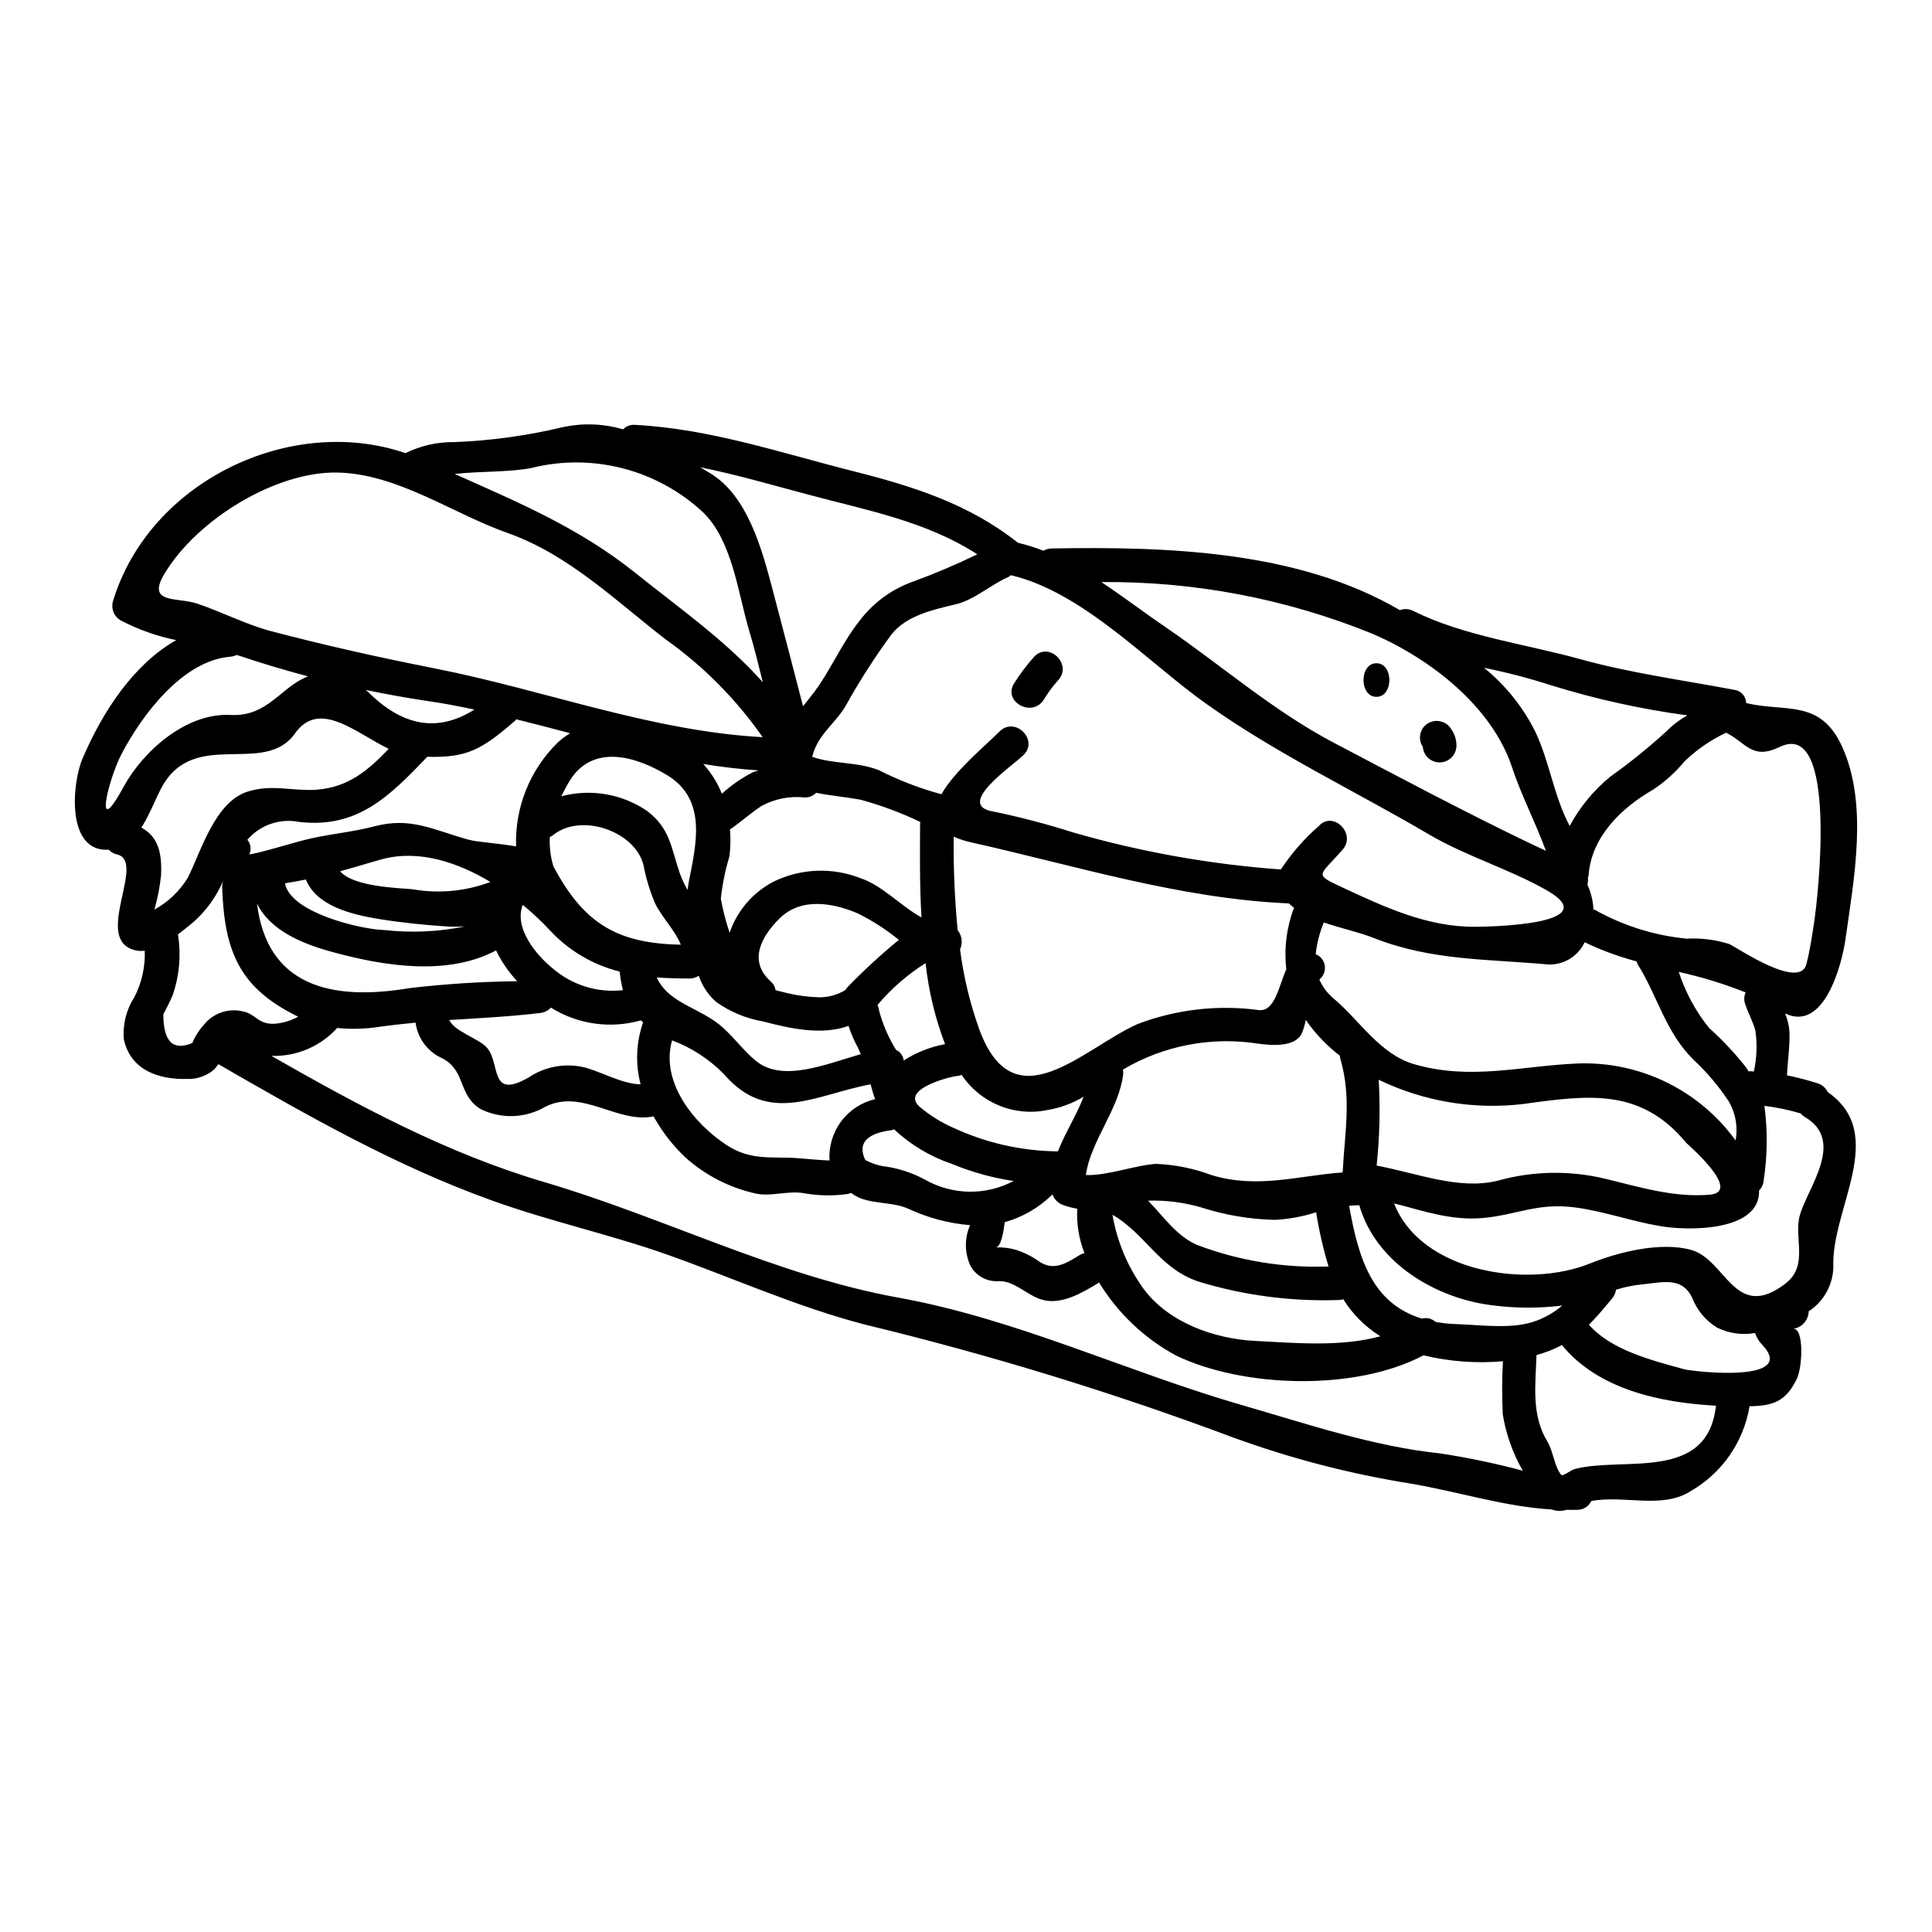 <?xml version="1.0" encoding="UTF-8"?>
<!-- Uploaded to: ICON Repo, www.svgrepo.com, Generator: ICON Repo Mixer Tools -->
<svg fill="#000000" width="800px" height="800px" version="1.1" viewBox="144 144 512 512" xmlns="http://www.w3.org/2000/svg">
 <g>
  <path d="m632.14 341.78c7.035 15.305 3.148 35.262 0.918 51.199-0.961 6.719-5.664 24.574-15.988 19.594 0.613 1.469 1 3.027 1.141 4.613 0.184 3.938-0.457 7.871-0.641 11.785 2.731 0.559 5.426 1.262 8.082 2.102 1.191 0.352 2.176 1.203 2.699 2.328 16.215 11.238 0.824 31.059 1.508 46.41-0.121 4.734-2.562 9.105-6.531 11.691-0.055 2.363-1.816 4.336-4.156 4.656 2.926-0.363 2.559 10.004 1.004 13.25-2.926 6.121-6.488 7.172-12.559 7.262v0.18c-1.602 9.371-7.293 17.543-15.531 22.289-7.543 4.887-17.543 1.008-26.371 2.648-0.664 1.422-2.086 2.328-3.656 2.332-1.004 0.047-1.969 0-2.926 0h0.004c-1.285 0.406-2.672 0.375-3.938-0.094-12.746-0.789-23.934-4.523-37.043-6.805-16.113-2.551-31.945-6.652-47.273-12.238-31.871-11.934-64.438-21.922-97.516-29.914-18.18-4.723-34.945-12.332-52.574-18.59-15.258-5.387-31.094-8.812-46.316-14.297-25.625-9.18-49.199-22.656-72.625-36.176h0.004c-0.309 0.461-0.645 0.906-1.004 1.328-1.992 1.77-4.598 2.703-7.262 2.602-7.629 0.18-14.957-2.332-16.762-10.461v-0.004c-0.355-3.918 0.617-7.844 2.754-11.145 1.977-3.816 2.934-8.082 2.781-12.375-1.531 0.211-3.09-0.098-4.43-0.871-7.797-4.57 4.586-23.027-2.996-24.664-0.812-0.18-1.547-0.613-2.102-1.234-11.375 0.73-9.773-17.676-6.941-24.207 5.254-12.242 13.34-24.797 24.797-31.336h-0.004c-5.137-1.051-10.102-2.816-14.75-5.25-1.73-1.027-2.551-3.086-2.012-5.023 9.641-31.836 47.137-49.691 77.539-39.277 4.016-1.988 8.449-2.988 12.93-2.922 9.777-0.383 19.492-1.73 29.004-4.023 5.223-1.082 10.629-0.863 15.746 0.637 0.824-0.867 2.004-1.305 3.195-1.18 19.918 1.047 38.645 7.441 57.859 12.285 15.895 4.019 30.602 8.68 43.574 18.957 2.297 0.547 4.555 1.25 6.758 2.102 0.672-0.375 1.426-0.578 2.195-0.598 30.188-0.504 65.133 0.457 92.266 16.355h-0.004c1.18-0.453 2.496-0.371 3.609 0.23 13.383 6.668 29.871 8.766 44.305 12.789 13.383 3.695 27.082 5.512 40.648 8.086v-0.004c1.797 0.199 3.168 1.703 3.199 3.516 10.547 2.508 19.594-1.145 25.391 11.461zm-7.394 46.723c1.051-6.578 6.391-54.129-9.137-46.543-7.309 3.543-8.859-1.141-14.168-3.789-4.039 1.902-7.742 4.449-10.965 7.539-2.438 2.949-5.297 5.519-8.492 7.625-8.312 4.75-16.309 12.516-16.992 22.652-0.039 0.219-0.102 0.434-0.18 0.637 0.07 0.602 0.023 1.207-0.141 1.789 0.824 1.789 1.348 3.699 1.551 5.66 0.023 0.305 0.023 0.609 0 0.914 0.137 0.051 0.227 0.051 0.367 0.094 7.512 4.231 15.824 6.844 24.402 7.672 3.852-0.211 7.707 0.285 11.375 1.461 2.512 1.273 18.633 12.203 20.367 5.25 0.914-3.652 1.461-7.258 2.012-10.961zm-3.793 77.648c2.012-7.356 12.289-19.82 1.277-26.176v0.004c-0.398-0.242-0.754-0.551-1.051-0.914-3.137-0.938-6.344-1.609-9.594-2.008 0.875 6.523 0.816 13.133-0.18 19.637-0.059 1.051-0.496 2.043-1.234 2.793 0.363 10.824-18.59 10.824-26.445 9.402-7.477-1.277-14.66-3.879-22.152-4.887-10.098-1.367-15.531 1.969-24.664 2.789-8.449 0.73-15.742-1.918-23.477-3.883 7.262 18.453 35.488 22.516 51.793 15.984 7.582-3.059 18.773-5.902 26.945-3.652 9.184 2.512 11.559 19.137 24.895 8.996 6.394-4.844 2.242-12.105 3.883-18.082zm-30.699 40.695c2.785 0.727 30.422 3.742 20.691-6.535l-0.004 0.004c-0.828-0.871-1.453-1.918-1.828-3.059-3.445 0.617-7.004 0.105-10.137-1.461-2.992-1.84-5.293-4.617-6.535-7.902-2.785-5.664-7.945-4.019-13.246-3.516-2.356 0.234-4.68 0.707-6.941 1.414-0.113 0.816-0.445 1.594-0.961 2.238-2.281 2.754-4.199 5.023-6.211 7.035 5.856 6.715 16.68 9.453 25.176 11.781zm18.543-78.883-0.004 0.004c0.785-3.57 0.918-7.254 0.395-10.871-0.684-2.512-1.969-4.703-2.754-7.172h-0.004c-0.297-0.965-0.23-2.004 0.184-2.922-5.754-2.285-11.68-4.102-17.727-5.43 1.754 5.394 4.477 10.43 8.039 14.844 3.402 3.059 6.547 6.391 9.41 9.961 0.387 0.492 0.738 1.012 1.051 1.555 0.137 0 0.227-0.047 0.32-0.047 0.363 0.004 0.73 0.031 1.094 0.082zm-4.84 18.27-0.008 0.004c0.645-3.508 0.031-7.129-1.73-10.234-2.664-4.059-5.805-7.785-9.355-11.094-7.477-7.356-9.445-16.625-14.848-25.348-0.121-0.258-0.23-0.52-0.316-0.789-4.734-1.254-9.336-2.949-13.75-5.07-1.723 3.695-5.473 6.012-9.543 5.906-16.352-1.508-31.094-0.961-46.59-7.125-3.606-1.418-8.449-2.469-12.988-4.019h-0.004c-1.113 2.684-1.84 5.516-2.148 8.406 1.289 0.516 2.207 1.676 2.414 3.047 0.203 1.375-0.332 2.754-1.414 3.621h-0.043c0.852 1.988 2.168 3.742 3.832 5.117 6.805 5.711 12.203 14.703 21.254 17.355 15.074 4.383 28.273 0.457 43.438-0.18h0.004c16.461-0.59 32.137 7.062 41.797 20.406zm-5.25 70.613c0-0.137 0.09-0.227 0.09-0.324-14.98-0.789-31.332-4.379-40.879-16.074l-0.008 0.004c-2.129 1.141-4.383 2.031-6.715 2.652-0.273 7.871-1.414 15.891 2.879 22.922 1.555 2.606 1.781 6.352 3.566 8.727 0.5 0.73 2.469-1.141 3.742-1.461 12.887-3.332 34.906 3.473 37.324-16.441zm-1.645-56.234c8.953-0.73-6.074-13.57-6.164-13.707-12.102-14.707-26.078-12.699-43.297-10.324-13.094 1.539-26.359-0.695-38.23-6.434 0.434 7.582 0.246 15.188-0.551 22.742 10.738 2.012 21.836 6.531 32.02 4.019 9.301-2.602 19.109-2.789 28.5-0.547 9.133 2.207 18.133 5.035 27.723 4.25zm-11.098-123.14c1.543-1.535 3.297-2.84 5.207-3.887-12.152-1.637-24.145-4.277-35.855-7.898-5.922-1.91-11.945-3.488-18.043-4.723 5.758 4.664 10.434 10.523 13.707 17.172 3.742 8.043 4.793 16.812 8.996 24.754 2.711-5.039 6.387-9.496 10.824-13.109 5.309-3.773 10.371-7.883 15.164-12.293zm-27.945 152.51c-0.109-0.012-0.219 0.004-0.32 0.043-5.887 0.695-11.832 0.68-17.711-0.043-15.117-1.691-31.289-11.051-35.762-26.582-0.961 0-1.828 0.094-2.695 0.137 2.469 13.887 6.031 25.852 19.285 29.914h-0.004c1.273-0.363 2.644-0.031 3.609 0.867 1.902 0.352 3.824 0.547 5.758 0.59 6.531 0.227 14.801 1.465 21.012-0.914l-0.004 0.004c2.488-0.93 4.797-2.281 6.82-4zm-22.98-100.38c2.418 0 35.305-0.367 18.676-9.777-9.953-5.617-21.145-8.906-30.965-14.66-19.551-11.508-40.238-21.285-58.785-34.441-15.527-10.914-32.668-29.688-52.07-34.297-0.227 0.137-0.367 0.32-0.59 0.453-4.723 2.012-9 6.078-14.023 7.262-5.938 1.422-13.016 2.93-17.039 7.992v0.004c-4.481 6.098-8.566 12.473-12.234 19.09-2.883 4.75-7.309 7.477-8.727 13.203 0 0.043-0.047 0.09-0.047 0.137 5.664 1.969 11.922 1.277 17.633 3.516 5.305 2.695 10.875 4.84 16.621 6.398 3.477-6.164 11.602-12.832 15.441-16.672 4.109-4.019 10.414 2.281 6.297 6.297-2.691 2.699-18.406 13.25-7.988 14.957v-0.004c7.109 1.473 14.137 3.312 21.055 5.516 17.992 5.195 36.473 8.492 55.148 9.84 2.805-4.254 6.168-8.113 10.004-11.469 3.836-4.289 10.141 2.059 6.297 6.297-6.258 7.086-7.582 6.352-0.133 9.867 11.219 5.238 22.73 10.629 35.43 10.492zm13.199-22.703c1.969 0.961 3.746 1.781 5.438 2.559-2.691-7.352-6.625-14.98-8.906-21.926-5.25-16.16-21.559-28.906-37.043-35.574h-0.004c-22.805-9.277-47.227-13.938-71.848-13.703 6.031 4.019 11.785 8.402 17.172 12.055 15.074 10.324 28.137 21.922 44.477 30.555 16.961 8.906 33.492 17.727 50.715 26.039zm-0.684 166.85-0.004 0.004c-2.644-4.609-4.438-9.652-5.297-14.891-0.234-4.703-0.223-9.414 0.043-14.113-7.055 0.617-14.168 0.086-21.055-1.574-18.043 9.547-47.684 8.66-65.59 0.051-8.398-4.543-15.441-11.234-20.414-19.391-0.137 0.086-0.184 0.227-0.367 0.316-4.156 2.469-9.684 5.805-14.848 4.25-3.832-1.141-7.168-4.984-11.277-4.887l0.004-0.004c-3.106 0.262-6.074-1.332-7.57-4.066-1.582-3.41-1.613-7.34-0.09-10.777h-0.23c-5.59-0.496-11.051-1.961-16.137-4.332-4.477-2.008-10.141-1.098-14.168-3.516-0.352-0.203-0.688-0.43-1.004-0.684-0.281 0.117-0.57 0.207-0.867 0.277-3.746 0.543-7.555 0.496-11.285-0.141-4.523-0.918-9.227 1.047-13.473-0.047-6.894-1.59-13.262-4.926-18.5-9.684-3.254-3.133-6.027-6.734-8.223-10.684-9.543 1.969-18.895-7.398-28.59-2.606-5.258 3.113-11.73 3.371-17.219 0.68-6.074-3.695-3.883-10.137-10.098-13.426-3.891-1.691-6.609-5.293-7.168-9.496-3.242 0.32-6.535 0.684-9.84 1.141-3.613 0.547-7.281 0.641-10.918 0.27-4.449 4.906-10.824 7.613-17.445 7.402 23.156 13.25 46.633 25.895 72.422 33.48 31.094 9.137 61.66 24.797 93.59 30.559 31.488 5.664 60.746 19.727 91.316 28.543 16.902 4.883 34.715 10.918 52.254 12.746h0.004c7.426 1.125 14.781 2.664 22.039 4.602zm-37.742-35.621c-3.992-2.481-7.359-5.848-9.84-9.84-0.359 0.148-0.75 0.227-1.141 0.227-12.594 0.441-25.172-1.211-37.223-4.883-10.371-3.473-14.023-12.652-22.793-17.711v-0.004c1.215 7.129 4.059 13.879 8.309 19.727 6.625 8.863 18.684 13.152 29.418 13.707 10.855 0.555 22.73 1.652 33.27-1.223zm-9.988-43.418c0.5-10.457 2.465-19.773-0.684-30.332-0.047-0.18 0-0.367-0.047-0.59h-0.004c-3.488-2.68-6.543-5.887-9.051-9.504-0.211 1.227-0.562 2.422-1.051 3.562-1.828 3.836-8.266 3.148-11.414 2.754v0.004c-12.43-1.984-25.16 0.441-35.992 6.852 0.078 0.359 0.109 0.727 0.09 1.094-1.051 9.406-8.633 17.711-9.91 26.859 5.801 0.18 13.34-2.695 18.68-2.969 5 0.207 9.934 1.211 14.621 2.969 12.285 3.711 22.883 0.145 34.762-0.699zm-3.746 24.938c-1.422-4.719-2.523-9.523-3.293-14.391-3.574 1.168-7.293 1.844-11.051 2.016-6.598-0.164-13.133-1.273-19.414-3.297-4.562-1.332-9.312-1.938-14.066-1.789 4.113 4.199 7.477 9.363 13.02 11.742 11.105 4.203 22.938 6.141 34.805 5.699zm-9.137-95.094c-0.488-0.344-0.945-0.727-1.371-1.145-28.777-1.23-56.543-10-84.359-16.211v-0.004c-1.535-0.34-3.035-0.832-4.477-1.465-0.086 8.266 0.266 16.531 1.051 24.758 1.152 1.453 1.398 3.426 0.641 5.117 0.918 7.199 2.617 14.273 5.066 21.102 9.227 25.262 27.449 5.16 41.973-1.324h0.004c10.227-3.887 21.266-5.16 32.109-3.703 4.25 0.504 5.254-6.164 7.309-10.82-0.633-5.527 0.074-11.125 2.055-16.324zm-56.547 91.879c0.324-0.145 0.66-0.25 1.004-0.324-1.473-3.746-2.125-7.766-1.914-11.785-1.211-0.199-2.406-0.504-3.562-0.914-1.398-0.438-2.512-1.5-3.016-2.875-3.523 3.488-7.875 6.019-12.652 7.356-0.324 2.691-1.008 6.691-2.426 6.691h0.004c1.832-0.086 3.672 0.133 5.434 0.641 2.223 0.727 4.32 1.785 6.215 3.148 4.019 2.625 7.356 0.207 10.914-1.938zm-6.031-27.316c1.918-4.938 4.887-9.445 6.805-14.48h0.004c-2.93 1.766-6.168 2.961-9.547 3.516-4.293 0.91-8.762 0.508-12.824-1.156-4.062-1.66-7.535-4.504-9.965-8.16-0.387 0.184-0.805 0.293-1.234 0.316-1.781 0.141-15.027 3.477-9.957 8.09 2.754 2.352 5.852 4.277 9.18 5.711 8.641 3.988 18.027 6.09 27.543 6.164zm-35.168 7.539 0.004-0.004c7.242 4.098 16.074 4.219 23.43 0.324-5.617-0.828-11.105-2.352-16.352-4.527-5.715-1.918-10.953-5.051-15.348-9.18-0.488 0.219-1.016 0.344-1.551 0.363-6.031 1.008-8.039 3.609-6.078 7.766 1.766 0.969 3.707 1.574 5.711 1.785 3.566 0.57 7.012 1.746 10.188 3.469zm-3.195-158.54 0.004-0.004c5.781-2.109 11.453-4.516 16.984-7.215-13.609-8.816-29.457-11.699-45.078-15.898-9.137-2.418-18.727-5.25-28.367-7.168 0.871 0.5 1.691 1.004 2.606 1.551 9.91 5.902 13.703 20.008 16.445 30.285 2.781 10.457 5.481 20.965 8.219 31.488 0.789-1.004 1.574-1.969 2.363-2.969 4.793-6.121 7.719-13.52 12.559-19.594v0.004c3.613-4.828 8.578-8.477 14.27-10.484zm8.449 122.59h0.004c-2.641-6.902-4.375-14.121-5.164-21.469-4.801 3.016-9.098 6.758-12.746 11.098 0.219 0.461 0.359 0.957 0.414 1.461 0.961 3.606 2.438 7.055 4.387 10.234 0.031 0.039 0.047 0.09 0.043 0.141 1.156 0.523 1.953 1.613 2.102 2.875 3.336-2.148 7.062-3.621 10.965-4.34zm-6.621-58.418c0-0.18 0.09-0.273 0.09-0.453-5.094-2.438-10.398-4.414-15.848-5.906-3.973-0.73-7.945-1.055-11.785-1.832v0.004c-0.789 0.812-1.883 1.262-3.016 1.234-4.016-0.438-8.066 0.375-11.602 2.328-2.832 1.922-5.391 4.203-8.223 6.164h0.004c0.199 2.371 0.156 4.762-0.141 7.125-1.117 3.664-1.883 7.43-2.281 11.238 0.559 3.051 1.34 6.059 2.328 9 1.98-5.797 6.098-10.617 11.512-13.48 7.266-3.594 15.711-3.941 23.25-0.953 5.57 1.828 10.629 7.352 16.078 10.367-0.551-9.562-0.367-18.535-0.367-24.836zm-11.879 72.988c-0.043-0.09-0.09-0.137-0.133-0.227-0.414-1.23-0.789-2.469-1.098-3.699-14.434 2.695-27.039 11.051-38.867-2.691l-0.004-0.004c-3.871-3.953-8.562-7.012-13.746-8.953-3.148 11.098 5.848 22.152 14.562 27.816 6.488 4.203 11.965 2.879 19.047 3.426 2.785 0.227 5.438 0.5 8.129 0.594v-0.004c-0.238-3.703 0.852-7.375 3.07-10.352 2.219-2.977 5.422-5.07 9.039-5.906zm6.258-42.203c-3.34-2.723-6.969-5.066-10.824-6.988-6.715-2.879-15.16-4.328-20.859 1.371-4.84 4.844-8.266 11.234-2.281 16.629h-0.004c0.703 0.586 1.16 1.414 1.277 2.324 1.008 0.227 1.969 0.5 2.926 0.73 2.738 0.664 5.539 1.047 8.359 1.145 2.519 0.078 5.012-0.57 7.172-1.875 0.18-0.293 0.395-0.57 0.637-0.82 4.289-4.426 8.832-8.605 13.598-12.516zm-10.094 30.281c-0.277-0.59-0.457-1.141-0.73-1.688-1.027-1.848-1.867-3.789-2.512-5.801-7.125 2.598-15.574 0.68-22.656-1.18h0.004c-4.477-0.762-8.723-2.527-12.426-5.16-2.121-1.863-3.715-4.258-4.609-6.938-0.699 0.449-1.504 0.699-2.332 0.727-3.062 0-5.984-0.09-8.816-0.277 2.754 6.078 9.5 7.586 15.207 11.465 4.523 3.059 7.219 7.625 11.328 10.824 6.992 5.473 18.227 0.723 27.547-1.973zm-25.945-98.535c-1.18-4.75-2.363-9.5-3.789-14.25-2.879-9.867-4.383-23.43-12.148-30.879l0.004 0.004c-12.184-11.297-29.238-15.695-45.359-11.691-5.797 1.18-13.516 0.824-20.367 1.598 17.035 7.629 33.023 14.297 48.051 26.371 11.688 9.359 23.887 17.902 33.609 28.848zm-2.781 23.891c0.547-0.227 1.094-0.367 1.641-0.547-4.934-0.324-9.82-0.918-14.66-1.691 2.106 2.305 3.781 4.973 4.934 7.871 2.441-2.215 5.16-4.106 8.086-5.621zm-16.902 29.246c1.918-9.91 5.117-22.012-5.711-28.547-8.219-4.977-19.68-8.402-25.805 1.508-0.824 1.371-1.551 2.754-2.234 4.113 7.82-2.09 16.16-0.652 22.828 3.934 6.121 4.723 6.254 9.734 8.633 16.586 0.547 1.484 1.219 2.922 2.008 4.293 0.098-0.656 0.191-1.297 0.281-1.887zm19.641-38.574c-7-10.047-15.684-18.809-25.668-25.898-13.293-10.277-25.715-22.477-41.793-28.184-14.801-5.207-29.23-15.742-45.266-16.074-16.258-0.324-37.133 12.375-45.812 26.809-4.887 8.18 3.43 6.121 8.723 7.949 6.297 2.102 12.926 5.512 19.285 7.211 14.754 3.887 28.734 6.992 43.711 9.961 28.91 5.688 57.27 16.602 86.82 18.203zm-21.699 54.969c-1.508-3.785-5.027-7.262-6.805-10.914-1.398-3.293-2.441-6.723-3.106-10.234-2.238-8.902-16.582-14.02-24.121-7.762-0.215 0.141-0.445 0.262-0.684 0.359-0.148 2.644 0.18 5.289 0.961 7.82 8.043 15.113 16.859 20.41 33.754 20.73zm-9.996 20.605c-0.184-0.18-0.395-0.367-0.598-0.547-8.066 2.289-16.73 1.062-23.84-3.383-0.727 0.781-1.699 1.281-2.758 1.418-8.086 0.961-16.137 1.371-24.164 1.871 1.371 3.016 7.676 4.887 9.82 7.172 3.938 4.156 0.547 14.168 11.234 8.039v-0.004c4.227-2.832 9.422-3.82 14.391-2.738 4.066 0.867 10.414 4.566 15.258 4.566-1.43-5.406-1.199-11.121 0.656-16.395zm-5.352-8.547c-0.398-1.621-0.688-3.269-0.867-4.934-7.164-1.793-13.648-5.652-18.637-11.098-2.203-2.34-4.551-4.535-7.031-6.578-2.426 6.121 3.562 13.293 7.898 16.809h0.004c5.125 4.453 11.883 6.555 18.633 5.801zm-13.973-68.094c-4.75-1.277-9.547-2.512-14.301-3.699-0.133 0.133-0.18 0.273-0.32 0.395-8.949 7.809-12.926 9.816-23.246 9.543-10 10.457-18.5 19.047-33.938 17.266l0.004 0.004c-2.504-0.504-5.098-0.336-7.516 0.496-2.414 0.828-4.566 2.285-6.231 4.223 0.883 1.059 1.094 2.523 0.547 3.789-0.227 0.551 12.469-3.195 13.75-3.516 6.394-1.734 12.988-2.148 19.363-3.832 9.777-2.562 15.527 0.957 24.984 3.543 2.469 0.688 7.762 0.914 12.559 1.781h0.004c-0.344-10.281 3.633-20.234 10.961-27.453 1.035-0.965 2.168-1.82 3.383-2.547zm-14.023 65.73h-0.004c-2.273-2.422-4.168-5.18-5.613-8.172-12.988 6.898-29.914 4.113-43.438 0.395-7.898-2.148-16.441-5.664-19.918-12.836 2.652 21.832 19.598 25.941 40.379 22.434 9.492-1.113 19.039-1.727 28.594-1.836zm-13.609-14.562h-0.004c-1.738 0.148-3.488 0.156-5.231 0.023-5.938-0.395-11.969-1.004-17.863-1.969-7.262-1.18-16.531-3.477-19.316-10.461-1.875 0.367-3.703 0.73-5.531 1.004 1.375 7.809 20.188 12.242 26.266 12.379 7.234 0.816 14.551 0.48 21.68-0.996zm2.242-57.434c-4.203-0.914-8.496-1.734-12.793-2.332-5.438-0.82-10.734-1.777-15.984-2.879 0.277 0.277 0.637 0.5 0.867 0.789 9.414 9.215 18.633 10.27 27.91 4.422zm-16.492 47.594h0.004c6.957 1.246 14.125 0.582 20.738-1.918-8.68-5.203-18.77-8.543-28.363-6.121-1.512 0.367-5.988 1.781-11.465 3.289 3.512 4.113 15.34 4.434 19.082 4.75zm-25.348-26.371c8.543-0.59 13.887-5.34 19.137-10.824-8.77-4.246-18.406-13.203-24.844-4.07-8.133 11.469-26.676-1.551-35.309 14.254-1.461 2.699-3.148 7.129-5.387 10.695 4.328 2.328 5.512 6.531 5.207 12.645-0.316 2.981-0.879 5.93-1.691 8.816-0.047 0.094-0.047 0.18-0.094 0.277 3.664-2 6.738-4.934 8.906-8.5 3.473-6.992 7.129-19.82 15.578-22.699 6.527-2.176 11.871-0.164 18.492-0.578zm-10.629 61.98h0.004c2.023-0.211 3.984-0.832 5.758-1.824-15.578-7.582-19.551-17.266-20.145-34.395 0.016-0.543 0.109-1.082 0.277-1.598-1.82 4.266-4.586 8.059-8.086 11.098-1.098 0.871-2.469 2.012-3.887 3.102 0 0.094 0.047 0.184 0.047 0.324 0.797 5.262 0.312 10.633-1.414 15.664-0.73 1.734-1.598 3.477-2.512 5.16 0 7.266 2.559 9.777 7.672 7.633 0.762-1.809 1.828-3.477 3.148-4.93 2.449-3.016 6.406-4.363 10.188-3.477 3.59 0.656 4.09 3.731 8.934 3.258zm8.387-92.008c-5.981-1.602-11.918-3.336-17.996-5.394l-0.957-0.273c-0.512 0.254-1.07 0.41-1.645 0.457-12.594 1.008-23.387 15.352-28.914 25.945-3.562 6.938-7.352 23.25 0.684 8.445 5.117-9.316 16.445-19.551 28.23-18.953 9.973 0.543 13.336-7.453 20.598-10.227z"/>
  <path d="m529.97 341.75c-0.086 2.387-2.043 4.285-4.434 4.297s-4.363-1.863-4.477-4.25c-0.035-0.043-0.082-0.074-0.133-0.09-0.609-1.016-0.781-2.231-0.48-3.375 0.301-1.145 1.051-2.117 2.078-2.703 2.125-1.191 4.812-0.484 6.074 1.598 0.93 1.32 1.41 2.906 1.371 4.523z"/>
  <path d="m508.77 319.77c4.566 0 4.566 8.902 0 8.902-4.566 0.004-4.566-8.902 0-8.902z"/>
  <path d="m418.07 318.03c3.973-4.152 10.277 2.148 6.297 6.297-1.438 1.613-2.719 3.359-3.836 5.207-3.199 4.75-10.918 0.273-7.723-4.523 1.559-2.469 3.316-4.805 5.262-6.981z"/>
 </g>
</svg>